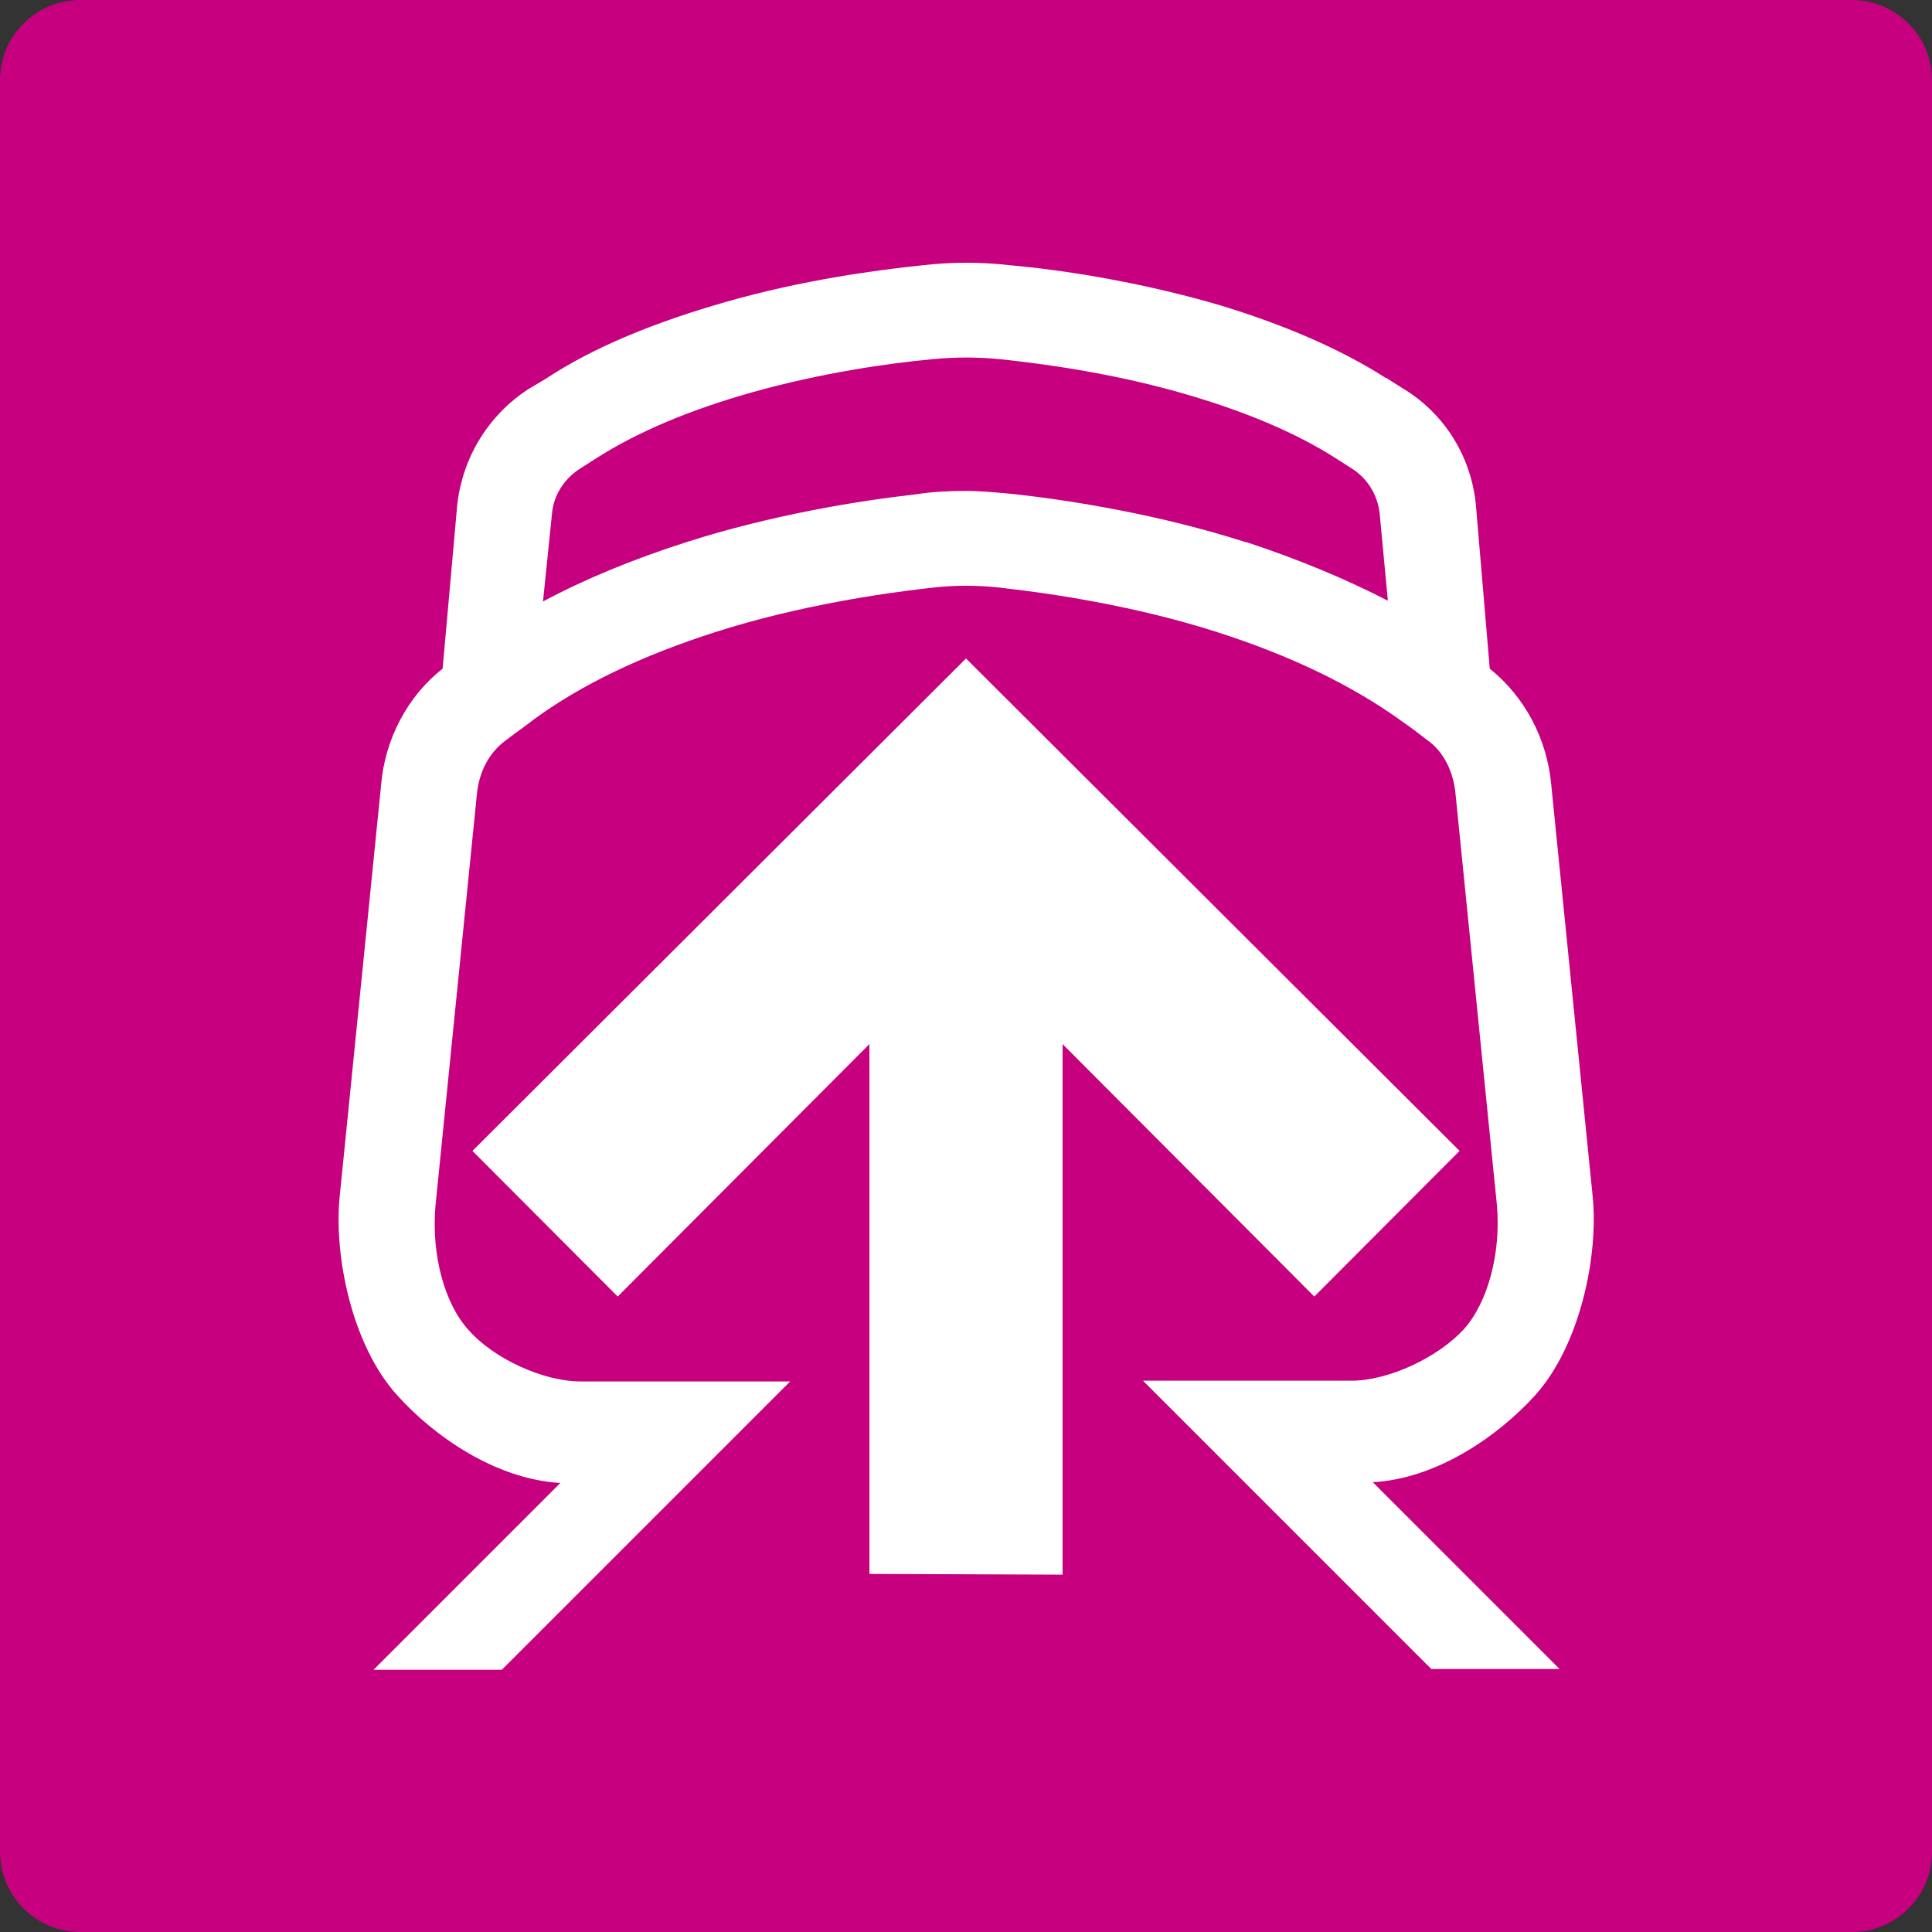 <?xml version="1.0" encoding="UTF-8"?>
<svg xmlns="http://www.w3.org/2000/svg" id="Layer_1" version="1.1" viewBox="0 0 512 512">
  <rect x="0" y="0" width="512" height="512" fill="#333333" stroke="none"/>
  <!-- Generator: Adobe Illustrator 29.0.1, SVG Export Plug-In . SVG Version: 2.1.0 Build 192)  -->
  <defs>
    <style>
      .st0 {
        fill: #fff;
      }

      .st1 {
        fill: #c6007e;
      }
    </style>
  </defs>
  <path id="bg" class="st1" d="M490.7,512H21.3c-11.8,0-21.3-9.5-21.3-21.3V21.3C0,9.5,9.5,0,21.3,0h469.4c11.8,0,21.3,9.5,21.3,21.3v469.4c0,11.8-9.5,21.3-21.3,21.3Z"/>
  <g id="symbol">
    <polygon class="st0" points="386.8 305 256 174.5 125.2 305 163.7 343.6 230.4 276.7 230.4 417.1 281.6 417.3 281.6 276.7 348.3 343.6 386.8 305"/>
    <path class="st0" d="M406.8,369.8c12-13.3,16.8-37,15.3-52.5l-11-109.3c-1.1-12.3-7.1-23.4-16.3-30.8l-3.7-43.7c-1.3-12.5-8.2-23.7-18.9-30.3-2.4-1.5-4.5-2.8-4.7-3h-.2c-12-7.7-27.1-14.2-44.3-19.4-21.3-6.2-41.7-9.3-55.3-10.5-7.7-.9-15.5-.9-23.2,0-12.5,1.3-31.8,3.9-52.1,9.7-18.9,5.4-35.1,12-47.8,20.4l-4.7,2.8c-10.5,6.9-17.2,17.9-18.7,30.3l-3.9,43.7c-9.3,7.3-15.3,18.7-16.3,30.8l-11,109.3c-1.5,15.5,3.2,39.2,15.3,52.5,9.7,10.8,26,22.2,43.2,23.2l-49.5,49.5h34l76.4-76.4h-55.5c-9.9,0-23-6-29.7-13.6-6.5-7.1-9.9-20.2-8.8-32.9l11-109.3c.6-5.8,3.2-10.8,7.5-14,3.7-2.8,7.1-5.2,7.5-5.6,12.7-9.3,28.8-17,48.2-23.2,22.2-7.1,44.7-10.3,56.1-11.6,6.9-.9,13.8-.9,20.7,0,11.4,1.3,34,4.5,56.1,11.6,19.4,6.2,35.5,14,48.4,23.2.2.2,1.9,1.3,3.9,2.8l3.4,2.6c4.3,3,6.9,8.2,7.5,14l11,109.3c1.1,12.7-2.4,25.8-8.8,32.9-6.9,7.5-20,13.6-29.7,13.6h-55.3l76.4,76.4h34l-49.5-49.5c17-.9,33.3-12.3,43-23ZM330.2,143.7h0c-22.8-7.3-45.8-11-60.9-12.7-4.3-.4-8.8-.9-13.3-.9s-8.8.2-13.3.9c-15.1,1.7-38.1,5.4-60.9,12.7-14,4.5-26.7,9.7-37.9,15.7l2.4-23.4c.4-4.7,3.2-9,7.1-11.6,2.4-1.5,4.3-2.8,4.7-3,10.8-6.9,24.5-12.7,41.1-17.4,18.5-5.2,36.1-7.7,47.8-8.8,6-.6,12.3-.6,18.1,0,12.3,1.3,31.2,3.9,50.6,9.7,15.1,4.5,27.8,9.9,37.9,16.3l4.7,3c4.1,2.6,6.7,6.9,7.3,11.6l2.2,23.4c-10.8-5.6-23.7-11-37.4-15.5Z"/>
  </g>
</svg>
